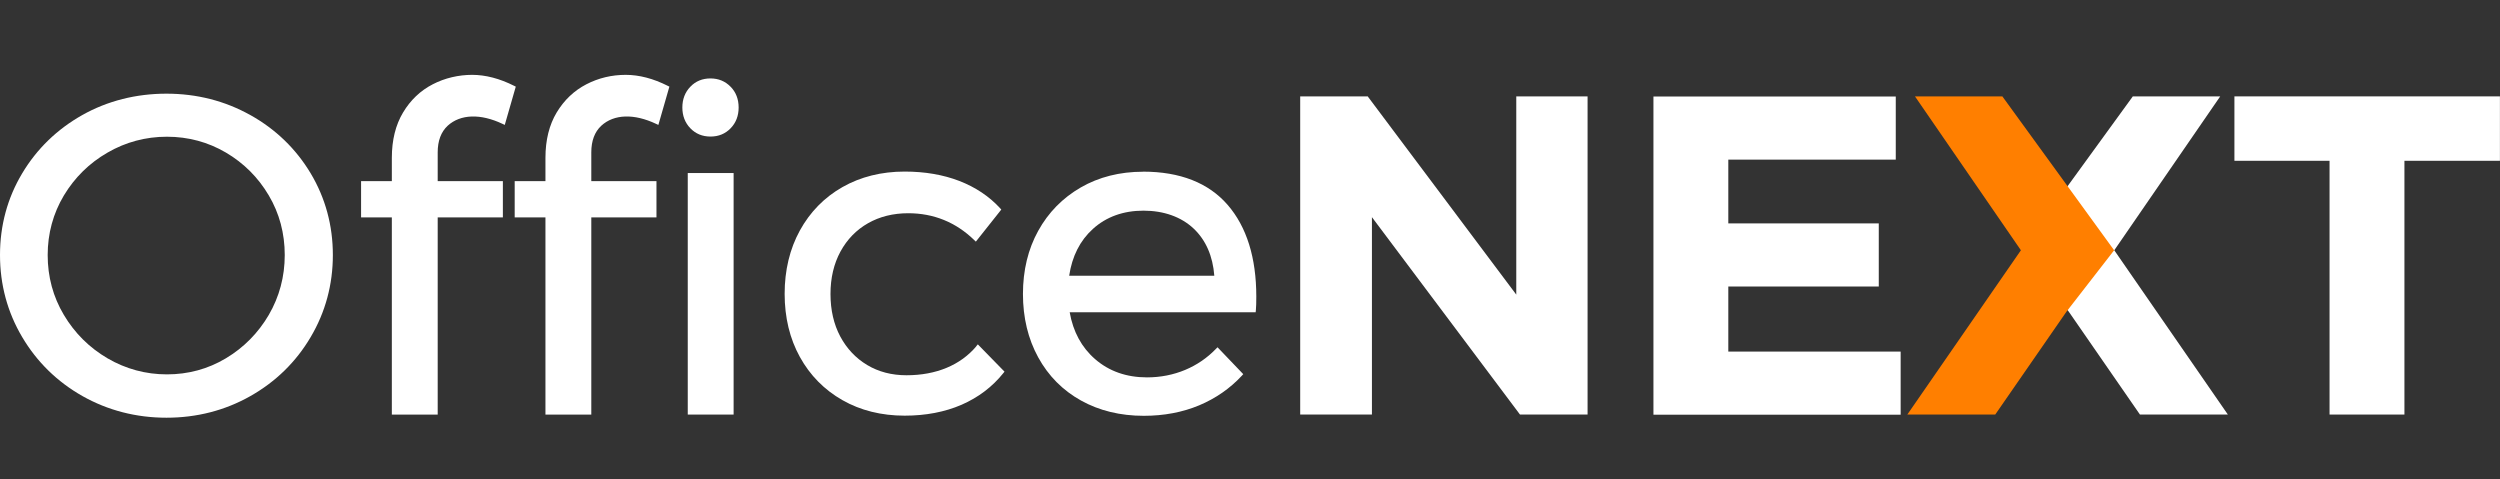 <svg width="167" height="32" viewBox="0 0 167 32" fill="none" xmlns="http://www.w3.org/2000/svg">
<rect x="0" y="0" width="167" height="32" fill="#333333" stroke="none"/>
<path d="M16.718 7.685C15.023 6.736 13.139 6.257 11.118 6.257C9.097 6.257 7.183 6.736 5.498 7.685C3.813 8.634 2.459 9.944 1.48 11.583C0.497 13.226 0 15.06 0 17.036C0 19.012 0.497 20.855 1.48 22.513C2.464 24.176 3.818 25.502 5.513 26.46C7.207 27.414 9.092 27.903 11.118 27.903C13.144 27.903 15.028 27.419 16.723 26.46C18.418 25.502 19.776 24.176 20.755 22.513C21.739 20.851 22.235 19.007 22.235 17.036C22.235 15.065 21.739 13.231 20.755 11.583C19.771 9.939 18.413 8.629 16.723 7.685H16.718ZM19.021 17.036C19.021 18.479 18.661 19.823 17.955 21.036C17.244 22.249 16.28 23.223 15.087 23.936C13.893 24.651 12.569 25.008 11.152 25.008C9.735 25.008 8.4 24.646 7.183 23.936C5.965 23.223 4.987 22.249 4.266 21.036C3.545 19.828 3.185 18.483 3.185 17.041C3.185 15.598 3.55 14.258 4.266 13.06C4.987 11.861 5.965 10.893 7.183 10.194C8.396 9.49 9.73 9.133 11.152 9.133C12.574 9.133 13.893 9.49 15.087 10.189C16.285 10.893 17.249 11.857 17.955 13.055C18.666 14.253 19.021 15.593 19.021 17.036Z" fill="white"/>
<path d="M29.905 8.399C30.762 7.616 32.107 7.582 33.563 8.272L33.718 8.345L34.454 5.787L34.347 5.734C33.378 5.245 32.433 5 31.537 5C30.641 5 29.715 5.21 28.907 5.631C28.089 6.051 27.422 6.682 26.925 7.514C26.428 8.34 26.175 9.358 26.175 10.541V12.101H24.12V14.522H26.175V27.697H29.238V14.522H33.592V12.101H29.238V10.179C29.238 9.406 29.462 8.81 29.905 8.399Z" fill="white"/>
<path d="M41.797 5C40.862 5 39.981 5.21 39.168 5.631C38.355 6.051 37.687 6.682 37.186 7.514C36.689 8.34 36.436 9.358 36.436 10.541V12.101H34.381V14.522H36.436V27.697H39.499V14.522H43.852V12.101H39.499V10.179C39.499 9.406 39.723 8.81 40.166 8.399C41.018 7.616 42.362 7.582 43.823 8.272L43.979 8.345L44.715 5.787L44.607 5.734C43.638 5.245 42.694 5 41.797 5Z" fill="white"/>
<path d="M49.005 11.559H45.942V27.693H49.005V11.559Z" fill="white"/>
<path d="M48.8 5.792C48.445 5.425 47.992 5.239 47.456 5.239C46.92 5.239 46.468 5.425 46.117 5.792C45.761 6.159 45.581 6.628 45.581 7.181C45.581 7.733 45.761 8.203 46.117 8.57C46.472 8.937 46.92 9.122 47.461 9.122C48.002 9.122 48.45 8.937 48.805 8.57C49.161 8.203 49.341 7.738 49.341 7.181C49.341 6.623 49.161 6.159 48.805 5.792H48.8Z" fill="white"/>
<path d="M65.212 23.14C64.69 23.756 64.028 24.24 63.239 24.568C62.445 24.9 61.54 25.067 60.551 25.067C59.562 25.067 58.686 24.837 57.926 24.382C57.167 23.927 56.563 23.287 56.129 22.475C55.696 21.663 55.477 20.709 55.477 19.638C55.477 18.567 55.701 17.618 56.144 16.802C56.587 15.99 57.206 15.354 57.98 14.914C58.759 14.469 59.665 14.244 60.668 14.244C62.367 14.244 63.848 14.845 65.07 16.029L65.187 16.141L66.887 13.999L66.804 13.906C66.078 13.114 65.158 12.503 64.082 12.087C63.005 11.671 61.778 11.461 60.434 11.461C58.886 11.461 57.488 11.808 56.275 12.498C55.063 13.187 54.108 14.165 53.431 15.398C52.755 16.63 52.414 18.053 52.414 19.628C52.414 21.203 52.755 22.621 53.431 23.844C54.108 25.072 55.063 26.04 56.275 26.73C57.483 27.419 58.881 27.766 60.434 27.766C61.837 27.766 63.117 27.522 64.233 27.038C65.353 26.549 66.288 25.839 67.018 24.93L67.101 24.827L65.319 23.003L65.216 23.125L65.212 23.14Z" fill="white"/>
<path d="M76.354 11.471C74.805 11.471 73.407 11.823 72.195 12.522C70.982 13.222 70.028 14.195 69.351 15.422C68.674 16.645 68.333 18.063 68.333 19.638C68.333 21.213 68.674 22.636 69.351 23.869C70.028 25.106 70.992 26.079 72.209 26.754C73.427 27.434 74.839 27.776 76.407 27.776C77.751 27.776 78.993 27.541 80.103 27.077C81.209 26.612 82.168 25.947 82.957 25.096L83.049 24.993L81.331 23.198L81.223 23.306C80.644 23.908 79.952 24.382 79.168 24.71C78.384 25.037 77.527 25.209 76.617 25.209C75.248 25.209 74.079 24.798 73.149 23.986C72.253 23.208 71.683 22.157 71.455 20.861H83.877L83.892 20.729C83.912 20.518 83.921 20.21 83.921 19.814C83.921 17.212 83.278 15.153 82.007 13.686C80.731 12.214 78.827 11.466 76.354 11.466V11.471ZM81.116 18.42H71.421C71.615 17.119 72.146 16.068 73.008 15.29C73.899 14.483 75.039 14.072 76.383 14.072C77.727 14.072 78.9 14.479 79.743 15.276C80.551 16.044 81.014 17.1 81.116 18.42Z" fill="white"/>
<path d="M101.287 19.681L91.406 6.496L91.367 6.438H86.853V27.692H91.645V14.507L101.491 27.634L101.535 27.692H106.05V6.438H101.287V19.681Z" fill="white"/>
<path d="M115.451 19.139H125.502V14.923H115.451V10.663H126.637V6.447H110.45V27.702H126.963V23.486H115.451V19.139Z" fill="white"/>
<path d="M149.259 6.438V10.741H155.614V27.692H160.616V10.741H166.995V6.438H149.259Z" fill="white"/>
<path d="M142.427 6.501L142.471 6.438H148.31L141.234 16.718L148.821 27.692H142.948L138.195 20.821L135.005 16.718L142.427 6.501Z" fill="white"/>
<path d="M133.803 6.501L133.759 6.438H127.92L134.996 16.718L127.409 27.692H133.282L138.039 20.821L141.224 16.718L133.803 6.501Z" fill="#FF7F00"/>
</svg>
